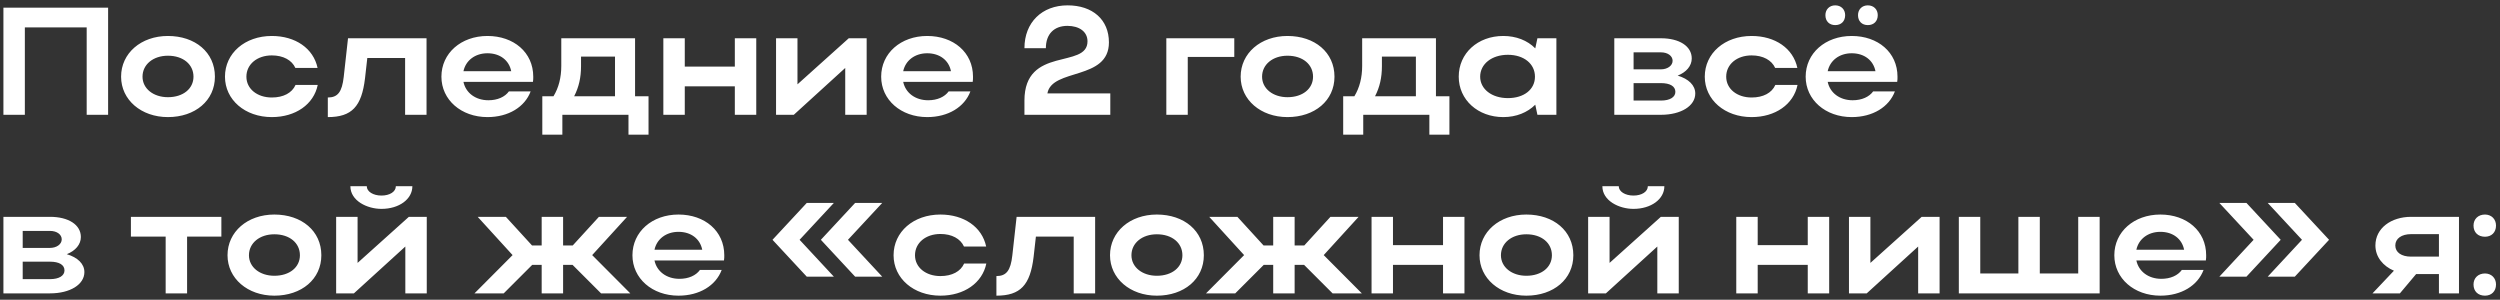 <?xml version="1.0" encoding="UTF-8"?> <svg xmlns="http://www.w3.org/2000/svg" width="392" height="47" viewBox="0 0 392 47" fill="none"><rect x="0" y="0" width="392" height="47" fill="#333333" stroke="none"/> <path d="M0.536 1.2H16.952V18H13.592V4.296H3.896V18H0.536V1.2ZM18.987 12.024C18.987 8.352 22.107 5.64 26.331 5.64C30.603 5.64 33.699 8.208 33.699 12.024C33.699 15.768 30.603 18.36 26.331 18.36C22.131 18.36 18.987 15.648 18.987 12.024ZM22.347 12.024C22.347 13.896 24.051 15.24 26.331 15.24C28.731 15.24 30.339 13.896 30.339 12.024C30.339 10.104 28.731 8.736 26.331 8.736C24.027 8.736 22.347 10.104 22.347 12.024ZM38.636 12.024C38.636 13.944 40.34 15.288 42.62 15.288C44.444 15.288 45.788 14.568 46.34 13.32H49.82C49.196 16.368 46.34 18.36 42.62 18.36C38.42 18.36 35.276 15.648 35.276 12.024C35.276 8.352 38.396 5.64 42.62 5.64C46.316 5.64 49.148 7.584 49.796 10.656H46.316C45.764 9.432 44.42 8.688 42.62 8.688C40.316 8.688 38.636 10.08 38.636 12.024ZM53.897 12.048L54.569 6H66.881V18H63.521V9.096H57.593L57.233 12.288C56.705 16.704 55.169 18.36 51.401 18.36V15.288C52.961 15.288 53.633 14.424 53.897 12.048ZM83.566 12.84H72.67C73.03 14.568 74.566 15.72 76.582 15.72C78.022 15.72 79.174 15.192 79.798 14.328H83.206C82.294 16.776 79.726 18.36 76.438 18.36C72.31 18.36 69.214 15.648 69.214 12.024C69.214 8.352 72.286 5.64 76.438 5.64C80.542 5.64 83.614 8.208 83.614 12.024C83.614 12.288 83.614 12.576 83.566 12.84ZM72.67 11.16H80.158C79.822 9.456 78.406 8.352 76.438 8.352C74.494 8.352 73.03 9.48 72.67 11.16ZM85.034 15.096H86.786C87.602 13.752 88.01 12.168 88.01 10.32V6H99.578V15.096H101.69V21.12H98.546V18H88.178V21.12H85.034V15.096ZM90.026 15.096H96.434V8.88H91.106V10.368C91.106 12.144 90.77 13.656 90.026 15.096ZM104.013 18V6H107.373V10.44H115.221V6H118.581V18H115.221V13.536H107.373V18H104.013ZM135.892 18H132.532V10.656L124.468 18H121.684V6H125.044V13.224L133.084 6H135.892V18ZM152.519 12.84H141.623C141.983 14.568 143.519 15.72 145.535 15.72C146.975 15.72 148.127 15.192 148.751 14.328H152.159C151.247 16.776 148.679 18.36 145.391 18.36C141.263 18.36 138.167 15.648 138.167 12.024C138.167 8.352 141.239 5.64 145.391 5.64C149.495 5.64 152.567 8.208 152.567 12.024C152.567 12.288 152.567 12.576 152.519 12.84ZM141.623 11.16H149.111C148.775 9.456 147.359 8.352 145.391 8.352C143.447 8.352 141.983 9.48 141.623 11.16ZM167.4 0.84C171.312 0.84 173.88 3.072 173.88 6.648C173.88 12.648 164.952 10.656 164.232 14.64H174.096V18H160.632V15.768C160.632 7.152 170.52 10.872 170.52 6.48C170.52 4.968 169.224 4.056 167.376 4.056C165.288 4.056 163.992 5.328 163.992 7.56H160.632C160.632 3.504 163.392 0.84 167.4 0.84ZM182.88 6H193.536V8.928H186.24V18H182.88V6ZM194.534 12.024C194.534 8.352 197.654 5.64 201.878 5.64C206.15 5.64 209.246 8.208 209.246 12.024C209.246 15.768 206.15 18.36 201.878 18.36C197.678 18.36 194.534 15.648 194.534 12.024ZM197.894 12.024C197.894 13.896 199.598 15.24 201.878 15.24C204.278 15.24 205.886 13.896 205.886 12.024C205.886 10.104 204.278 8.736 201.878 8.736C199.574 8.736 197.894 10.104 197.894 12.024ZM210.612 15.096H212.364C213.18 13.752 213.588 12.168 213.588 10.32V6H225.156V15.096H227.268V21.12H224.124V18H213.756V21.12H210.612V15.096ZM215.604 15.096H222.012V8.88H216.684V10.368C216.684 12.144 216.348 13.656 215.604 15.096ZM244.042 18H241.066L240.73 16.416C239.506 17.64 237.754 18.36 235.714 18.36C231.73 18.36 228.729 15.648 228.729 12.024C228.729 8.352 231.706 5.64 235.714 5.64C237.73 5.64 239.506 6.336 240.73 7.584L241.066 6H244.042V18ZM232.09 12.024C232.09 13.968 233.914 15.384 236.434 15.384C238.978 15.384 240.682 14.016 240.682 12.024C240.682 10.008 238.954 8.592 236.434 8.592C233.914 8.592 232.09 10.032 232.09 12.024ZM253.122 18V6H260.442C263.298 6 265.266 7.224 265.266 9.168C265.266 10.344 264.402 11.328 263.058 11.856C264.762 12.36 265.818 13.368 265.818 14.664C265.818 16.608 263.586 18 260.442 18H253.122ZM262.266 9.528C262.266 8.784 261.522 8.208 260.442 8.208H256.146V10.872H260.442C261.426 10.872 262.266 10.32 262.266 9.528ZM262.698 14.4C262.698 13.512 261.834 13.032 260.442 13.032H256.146V15.768H260.442C261.834 15.768 262.698 15.24 262.698 14.4ZM270.668 12.024C270.668 13.944 272.372 15.288 274.652 15.288C276.476 15.288 277.82 14.568 278.372 13.32H281.852C281.228 16.368 278.372 18.36 274.652 18.36C270.452 18.36 267.308 15.648 267.308 12.024C267.308 8.352 270.428 5.64 274.652 5.64C278.348 5.64 281.18 7.584 281.828 10.656H278.348C277.796 9.432 276.452 8.688 274.652 8.688C272.348 8.688 270.668 10.08 270.668 12.024ZM286.224 2.376C286.224 1.488 286.848 0.84 287.76 0.84C288.696 0.84 289.32 1.488 289.32 2.376C289.32 3.336 288.696 3.936 287.76 3.936C286.848 3.936 286.224 3.336 286.224 2.376ZM291.336 2.376C291.336 1.488 291.96 0.84 292.872 0.84C293.808 0.84 294.432 1.488 294.432 2.376C294.432 3.336 293.808 3.936 292.872 3.936C291.96 3.936 291.336 3.336 291.336 2.376ZM297.48 12.84H286.584C286.944 14.568 288.48 15.72 290.496 15.72C291.936 15.72 293.088 15.192 293.712 14.328H297.12C296.208 16.776 293.64 18.36 290.352 18.36C286.224 18.36 283.128 15.648 283.128 12.024C283.128 8.352 286.2 5.64 290.352 5.64C294.456 5.64 297.528 8.208 297.528 12.024C297.528 12.288 297.528 12.576 297.48 12.84ZM286.584 11.16H294.072C293.736 9.456 292.32 8.352 290.352 8.352C288.408 8.352 286.944 9.48 286.584 11.16ZM0.536 46V34H7.856C10.712 34 12.68 35.224 12.68 37.168C12.68 38.344 11.816 39.328 10.472 39.856C12.176 40.36 13.232 41.368 13.232 42.664C13.232 44.608 11 46 7.856 46H0.536ZM9.68 37.528C9.68 36.784 8.936 36.208 7.856 36.208H3.56V38.872H7.856C8.84 38.872 9.68 38.32 9.68 37.528ZM10.112 42.4C10.112 41.512 9.248 41.032 7.856 41.032H3.56V43.768H7.856C9.248 43.768 10.112 43.24 10.112 42.4ZM25.975 46V37.096H20.527V34H34.711V37.096H29.335V46H25.975ZM35.675 40.024C35.675 36.352 38.795 33.64 43.019 33.64C47.291 33.64 50.387 36.208 50.387 40.024C50.387 43.768 47.291 46.36 43.019 46.36C38.819 46.36 35.675 43.648 35.675 40.024ZM39.035 40.024C39.035 41.896 40.739 43.24 43.019 43.24C45.419 43.24 47.027 41.896 47.027 40.024C47.027 38.104 45.419 36.736 43.019 36.736C40.715 36.736 39.035 38.104 39.035 40.024ZM59.812 32.752C57.556 32.752 54.94 31.48 54.94 29.2H57.508C57.508 30.04 58.516 30.664 59.812 30.664C61.108 30.664 62.068 30.064 62.068 29.2H64.66C64.66 31.216 62.596 32.752 59.812 32.752ZM66.916 46H63.556V38.656L55.492 46H52.708V34H56.068V41.224L64.108 34H66.916V46ZM92.854 40L98.83 46H94.246L89.782 41.536H88.294V46H84.934V41.536H83.446L78.982 46H74.398L80.374 40L74.902 34H79.318L83.422 38.488H84.934V34H88.294V38.488H89.806L93.91 34H98.326L92.854 40ZM113.519 40.84H102.623C102.983 42.568 104.519 43.72 106.535 43.72C107.975 43.72 109.127 43.192 109.751 42.328H113.159C112.247 44.776 109.679 46.36 106.391 46.36C102.263 46.36 99.167 43.648 99.167 40.024C99.167 36.352 102.239 33.64 106.391 33.64C110.495 33.64 113.567 36.208 113.567 40.024C113.567 40.288 113.567 40.576 113.519 40.84ZM102.623 39.16H110.111C109.775 37.456 108.359 36.352 106.391 36.352C104.447 36.352 102.983 37.48 102.623 39.16ZM121.128 37.6L126.504 31.816H130.752L125.376 37.6L130.752 43.384H126.504L121.128 37.6ZM128.712 37.6L134.088 31.816H138.336L132.96 37.6L138.336 43.384H134.088L128.712 37.6ZM143.472 40.024C143.472 41.944 145.176 43.288 147.456 43.288C149.28 43.288 150.624 42.568 151.176 41.32H154.656C154.032 44.368 151.176 46.36 147.456 46.36C143.256 46.36 140.112 43.648 140.112 40.024C140.112 36.352 143.232 33.64 147.456 33.64C151.152 33.64 153.984 35.584 154.632 38.656H151.152C150.6 37.432 149.256 36.688 147.456 36.688C145.152 36.688 143.472 38.08 143.472 40.024ZM158.733 40.048L159.405 34H171.717V46H168.357V37.096H162.429L162.069 40.288C161.541 44.704 160.005 46.36 156.237 46.36V43.288C157.797 43.288 158.469 42.424 158.733 40.048ZM174.05 40.024C174.05 36.352 177.17 33.64 181.394 33.64C185.666 33.64 188.762 36.208 188.762 40.024C188.762 43.768 185.666 46.36 181.394 46.36C177.194 46.36 174.05 43.648 174.05 40.024ZM177.41 40.024C177.41 41.896 179.114 43.24 181.394 43.24C183.794 43.24 185.402 41.896 185.402 40.024C185.402 38.104 183.794 36.736 181.394 36.736C179.09 36.736 177.41 38.104 177.41 40.024ZM207.558 40L213.534 46H208.95L204.486 41.536H202.998V46H199.638V41.536H198.15L193.686 46H189.102L195.078 40L189.606 34H194.022L198.126 38.488H199.638V34H202.998V38.488H204.51L208.614 34H213.03L207.558 40ZM215.059 46V34H218.419V38.44H226.267V34H229.627V46H226.267V41.536H218.419V46H215.059ZM231.987 40.024C231.987 36.352 235.107 33.64 239.331 33.64C243.603 33.64 246.699 36.208 246.699 40.024C246.699 43.768 243.603 46.36 239.331 46.36C235.131 46.36 231.987 43.648 231.987 40.024ZM235.347 40.024C235.347 41.896 237.051 43.24 239.331 43.24C241.731 43.24 243.339 41.896 243.339 40.024C243.339 38.104 241.731 36.736 239.331 36.736C237.027 36.736 235.347 38.104 235.347 40.024ZM256.124 32.752C253.868 32.752 251.252 31.48 251.252 29.2H253.82C253.82 30.04 254.828 30.664 256.124 30.664C257.42 30.664 258.38 30.064 258.38 29.2H260.972C260.972 31.216 258.908 32.752 256.124 32.752ZM263.228 46H259.868V38.656L251.804 46H249.02V34H252.38V41.224L260.42 34H263.228V46ZM272.247 46V34H275.607V38.44H283.455V34H286.815V46H283.455V41.536H275.607V46H272.247ZM304.127 46H300.767V38.656L292.703 46H289.919V34H293.279V41.224L301.319 34H304.127V46ZM307.145 46V34H310.505V42.88H316.481V34H319.841V42.88H325.865V34H329.225V46H307.145ZM345.878 40.84H334.982C335.342 42.568 336.878 43.72 338.894 43.72C340.334 43.72 341.486 43.192 342.11 42.328H345.518C344.606 44.776 342.038 46.36 338.75 46.36C334.622 46.36 331.526 43.648 331.526 40.024C331.526 36.352 334.598 33.64 338.75 33.64C342.854 33.64 345.926 36.208 345.926 40.024C345.926 40.288 345.926 40.576 345.878 40.84ZM334.982 39.16H342.47C342.134 37.456 340.718 36.352 338.75 36.352C336.806 36.352 335.342 37.48 334.982 39.16ZM365.199 37.6L359.823 43.384H355.575L360.951 37.6L355.575 31.816H359.823L365.199 37.6ZM357.615 37.6L352.239 43.384H347.991L353.367 37.6L347.991 31.816H352.239L357.615 37.6ZM376.304 46H372.008L375.368 42.448C373.664 41.728 372.464 40.288 372.464 38.488C372.464 35.776 374.936 34 378.056 34H385.568V46H382.424V42.976H378.848L376.304 46ZM375.584 38.488C375.584 39.568 376.544 40.24 378.056 40.24H382.424V36.712H378.056C376.568 36.712 375.584 37.408 375.584 38.488ZM387.847 35.368C387.847 34.36 388.567 33.64 389.647 33.64C390.655 33.64 391.375 34.36 391.375 35.368C391.375 36.448 390.655 37.12 389.647 37.12C388.567 37.12 387.847 36.448 387.847 35.368ZM387.847 44.608C387.847 43.6 388.567 42.88 389.647 42.88C390.655 42.88 391.375 43.6 391.375 44.608C391.375 45.688 390.655 46.36 389.647 46.36C388.567 46.36 387.847 45.688 387.847 44.608Z" fill="white"></path> </svg> 